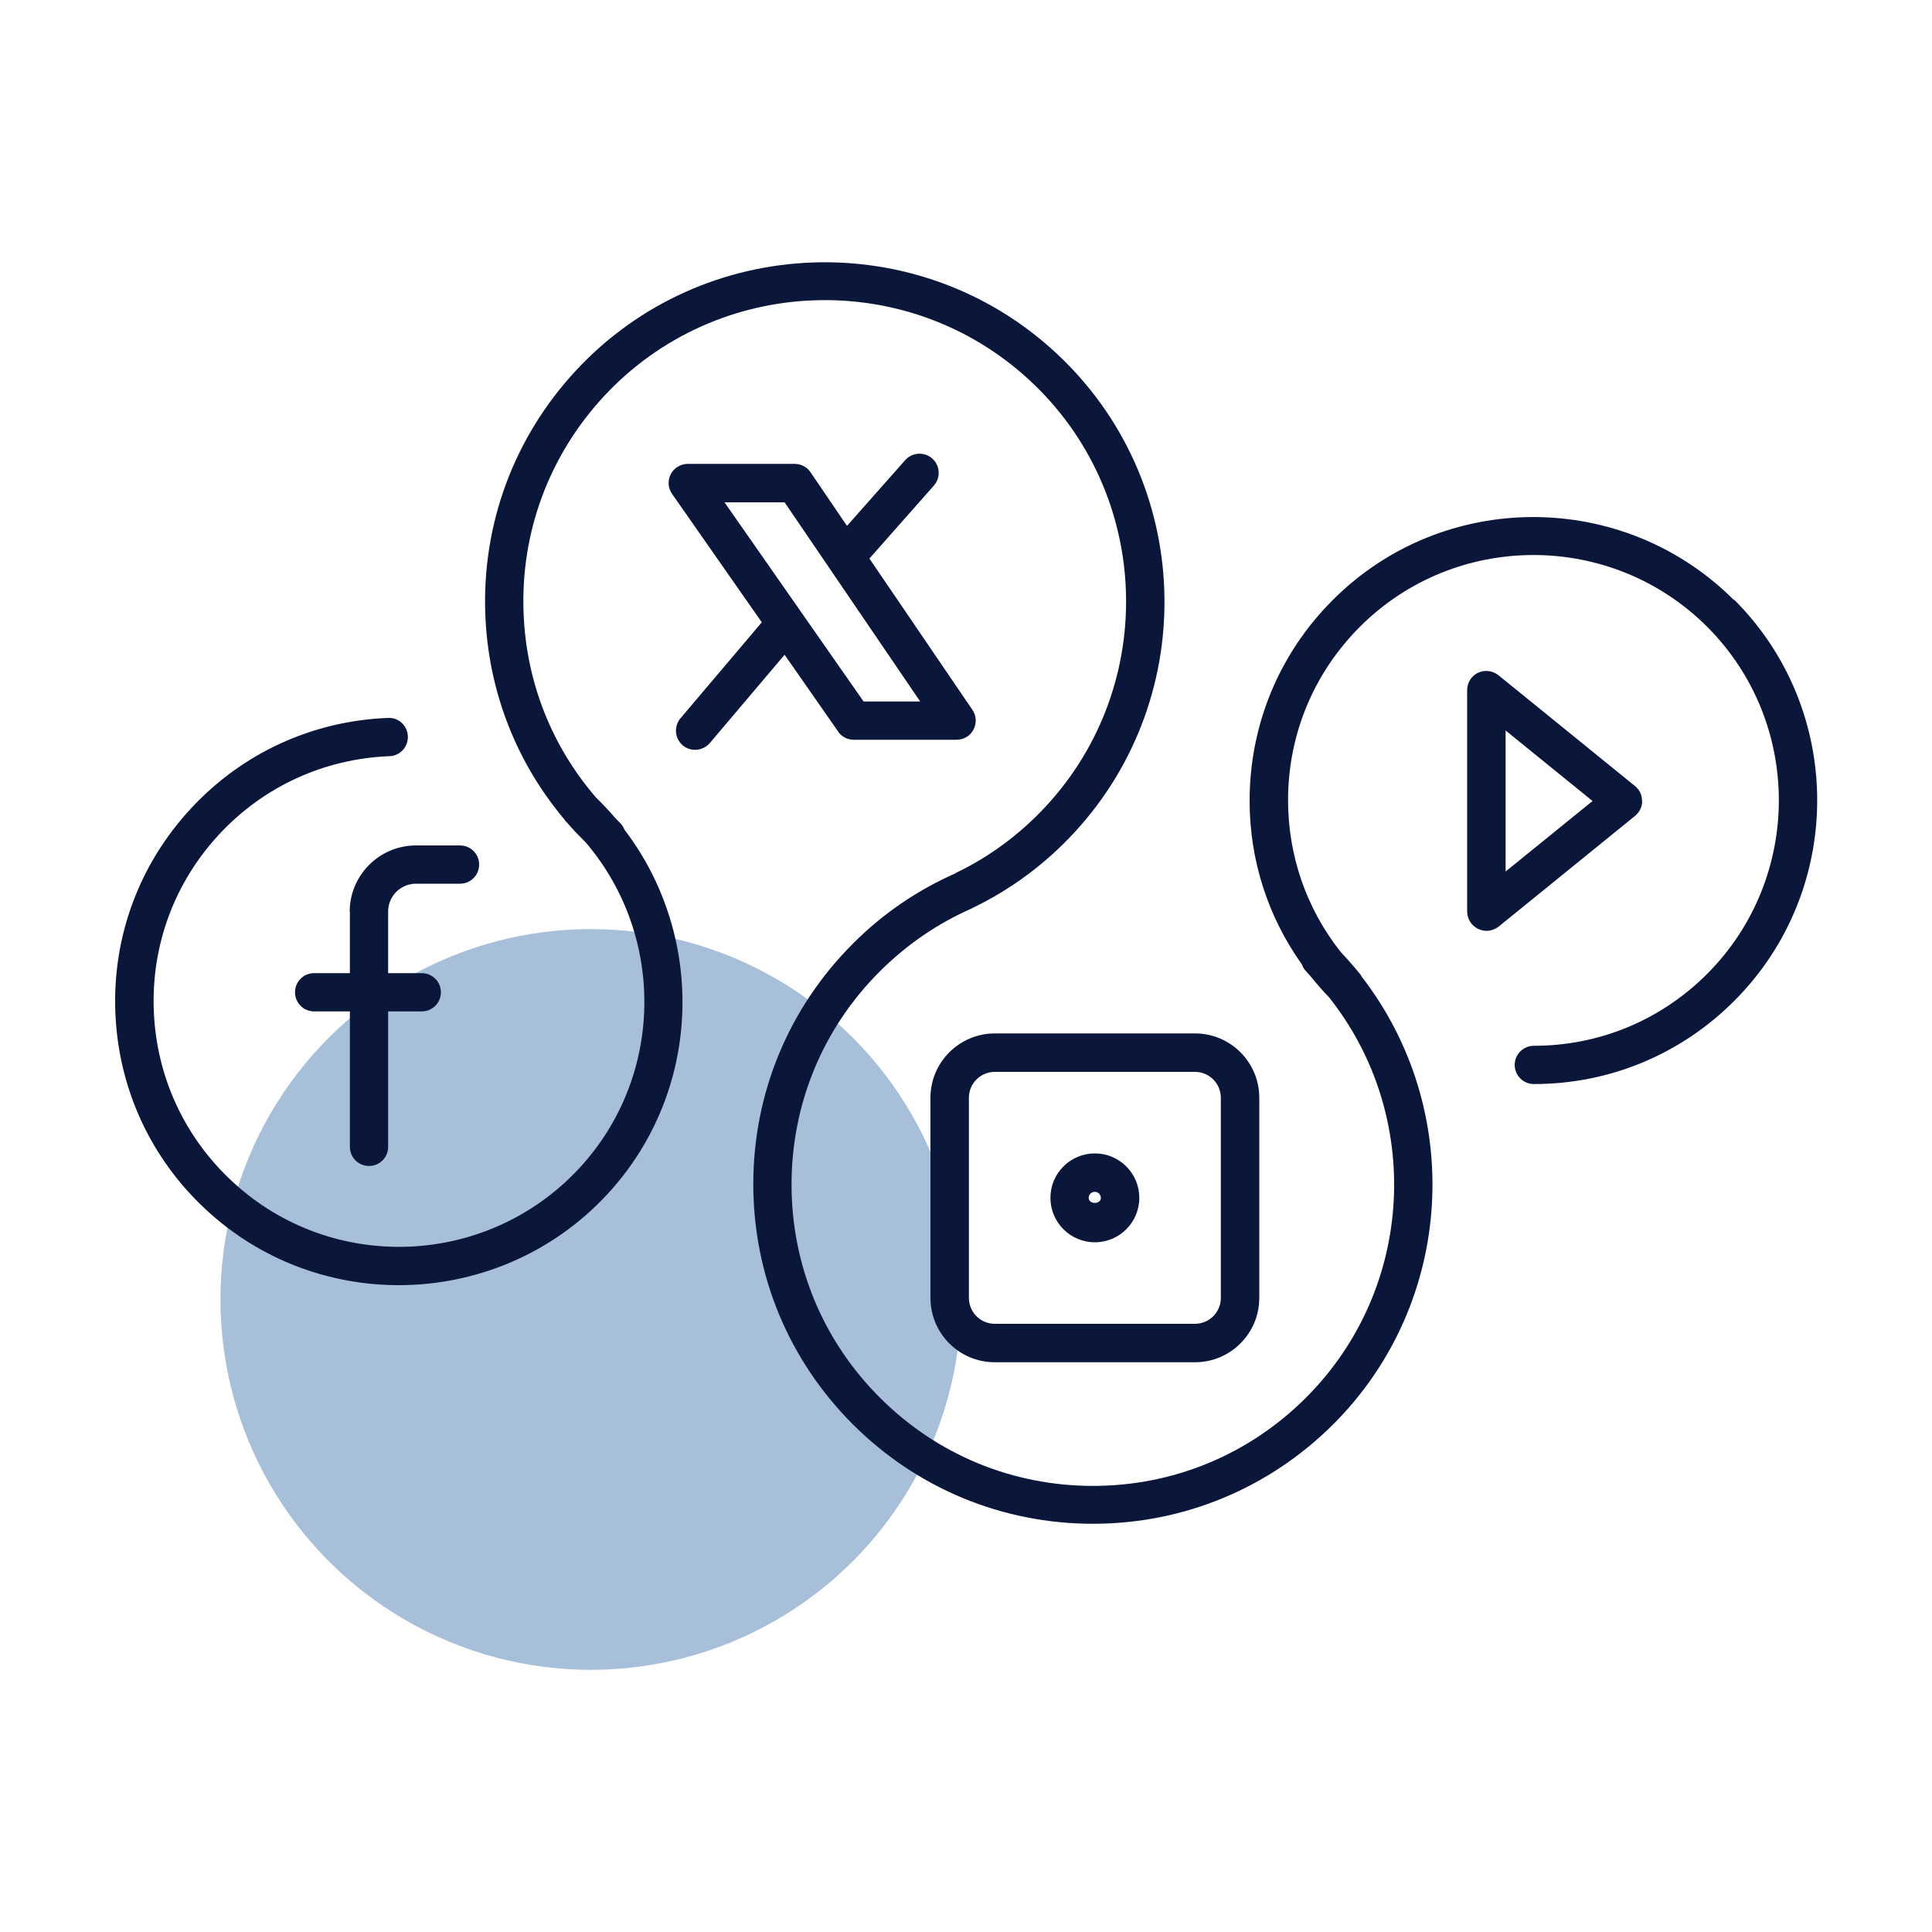 <?xml version="1.0" encoding="UTF-8"?>
<svg id="uuid-5c0beb00-11f4-471f-bbe2-6be60c610c06" data-name="Layer 1" xmlns="http://www.w3.org/2000/svg" width="100" height="100" viewBox="0 0 100 100">
  <defs>
    <style>
      .uuid-30d28313-4632-4f10-bab2-f72489b22cb1 {
        opacity: .4;
      }

      .uuid-7eafccc2-7f89-4309-94bb-5aa63fef08f5 {
        fill: #245e9e;
      }

      .uuid-2956f6a5-db08-4876-acca-73db2672bd8d {
        fill: #0a163a;
      }
    </style>
  </defs>
  <g class="uuid-30d28313-4632-4f10-bab2-f72489b22cb1">
    <circle class="uuid-7eafccc2-7f89-4309-94bb-5aa63fef08f5" cx="30.58" cy="67.26" r="19.17"/>
  </g>
  <g>
    <path class="uuid-2956f6a5-db08-4876-acca-73db2672bd8d" d="M89.75,31.06c-5.73-5.73-15.05-5.73-20.77,0-2.77,2.77-4.3,6.46-4.3,10.39,0,3.08.95,6,2.7,8.46.05.13.12.26.22.36.09.09.16.19.25.28.3.37.61.73.95,1.08,4.85,6.12,4.45,15.06-1.2,20.71-2.95,2.95-6.86,4.57-11.03,4.57s-8.08-1.62-11.03-4.57c-2.95-2.95-4.57-6.86-4.57-11.03s1.62-8.09,4.57-11.03c1.39-1.39,3-2.49,4.78-3.27.01,0,.02-.01.03-.02,0,0,0,0,0,0,1.97-.95,3.74-2.26,5.24-3.88,6.59-7.11,6.18-18.26-.94-24.85-7.11-6.59-18.26-6.18-24.85.93-3.19,3.44-4.86,7.93-4.68,12.62.15,3.94,1.59,7.63,4.09,10.6.03.04.05.09.09.12.02.02.04.04.06.06.31.36.64.7.98,1.04,4.1,4.83,4.05,12.09-.37,16.85-4.77,5.13-12.82,5.44-17.95.67-2.49-2.31-3.93-5.45-4.06-8.84-.13-3.39,1.07-6.63,3.38-9.12,2.3-2.48,5.44-3.92,8.82-4.05.55-.02.97-.48.95-1.03-.02-.55-.47-.98-1.03-.95-3.91.15-7.54,1.82-10.2,4.69-2.67,2.88-4.06,6.62-3.91,10.54.15,3.92,1.81,7.55,4.69,10.22,2.82,2.62,6.41,3.91,9.98,3.91,3.95,0,7.89-1.58,10.78-4.69,4.93-5.31,5.15-13.31.9-18.89-.05-.13-.13-.26-.24-.36-.09-.08-.17-.18-.26-.27-.31-.36-.63-.7-.98-1.04-2.29-2.66-3.61-5.99-3.74-9.55-.16-4.16,1.32-8.14,4.15-11.2,5.85-6.31,15.74-6.68,22.05-.83,6.31,5.85,6.68,15.74.83,22.05-1.34,1.44-2.9,2.6-4.65,3.44,0,0-.02.01-.02.02-1.99.88-3.78,2.1-5.32,3.65-3.32,3.32-5.15,7.74-5.15,12.44s1.83,9.11,5.15,12.43c3.32,3.32,7.74,5.15,12.43,5.15s9.11-1.83,12.44-5.15c6.32-6.32,6.8-16.28,1.47-23.17-.03-.05-.05-.1-.09-.14-.02-.02-.03-.04-.05-.06-.3-.37-.62-.73-.95-1.08-1.76-2.23-2.72-4.96-2.72-7.85,0-3.39,1.32-6.58,3.72-8.98,4.95-4.95,13.01-4.95,17.97,0,4.95,4.95,4.95,13.01,0,17.97-2.4,2.4-5.58,3.72-8.97,3.72-.55,0-.99.45-.99.99s.44.99.99.99h0c3.92,0,7.6-1.53,10.37-4.3,5.73-5.73,5.73-15.05,0-20.77Z"/>
    <path class="uuid-2956f6a5-db08-4876-acca-73db2672bd8d" d="M84.99,41.45c0-.3-.13-.58-.37-.77l-7.06-5.73c-.3-.24-.71-.29-1.05-.13-.35.16-.57.51-.57.9v11.46c0,.38.22.73.57.9.14.06.28.1.43.1.22,0,.44-.08.63-.22l7.06-5.73c.23-.19.37-.47.37-.77ZM77.93,45.1v-7.29l4.5,3.65-4.5,3.65Z"/>
    <path class="uuid-2956f6a5-db08-4876-acca-73db2672bd8d" d="M48.16,56.82v10.36c0,1.84,1.49,3.33,3.33,3.33h10.36c1.84,0,3.33-1.49,3.33-3.33v-10.36c0-1.84-1.49-3.33-3.33-3.33h-10.36c-1.83,0-3.33,1.49-3.33,3.33ZM63.19,56.82v10.36c0,.74-.6,1.34-1.34,1.34h-10.36c-.74,0-1.34-.6-1.34-1.34v-10.36c0-.74.6-1.34,1.34-1.34h10.36c.74,0,1.34.6,1.34,1.34Z"/>
    <path class="uuid-2956f6a5-db08-4876-acca-73db2672bd8d" d="M56.67,64.3c1.27,0,2.3-1.03,2.3-2.3s-1.03-2.3-2.3-2.3-2.3,1.03-2.3,2.3,1.03,2.3,2.3,2.3ZM56.67,61.69c.17,0,.31.14.31.31,0,.35-.63.35-.63,0,0-.17.14-.31.31-.31Z"/>
    <path class="uuid-2956f6a5-db08-4876-acca-73db2672bd8d" d="M18.11,47.18v3.19h-1.85c-.55,0-.99.44-.99.99s.44.99.99.99h1.85v7.01c0,.55.44.99.99.99s.99-.44.99-.99v-7.01h1.74c.55,0,.99-.44.99-.99s-.44-.99-.99-.99h-1.74v-3.19c0-.8.65-1.44,1.44-1.44h2.28c.55,0,.99-.44.99-.99s-.44-.99-.99-.99h-2.28c-1.89,0-3.43,1.54-3.43,3.43Z"/>
    <path class="uuid-2956f6a5-db08-4876-acca-73db2672bd8d" d="M43.38,37.87c.19.27.49.42.81.42h5.32c.37,0,.71-.2.88-.53.17-.33.15-.72-.06-1.02l-5.33-7.83,3.34-3.78c.36-.41.32-1.04-.09-1.4-.41-.36-1.04-.32-1.4.09l-3.01,3.4-1.89-2.78c-.18-.27-.49-.43-.82-.43h-5.53c-.37,0-.71.21-.88.53-.17.33-.15.72.07,1.03l4.64,6.64-4.21,4.97c-.35.42-.3,1.04.12,1.4.19.16.41.23.64.23.28,0,.56-.12.76-.35l3.87-4.57,2.77,3.97ZM40.61,26l7.02,10.31h-2.93l-7.2-10.31h3.1Z"/>
  </g>
</svg>